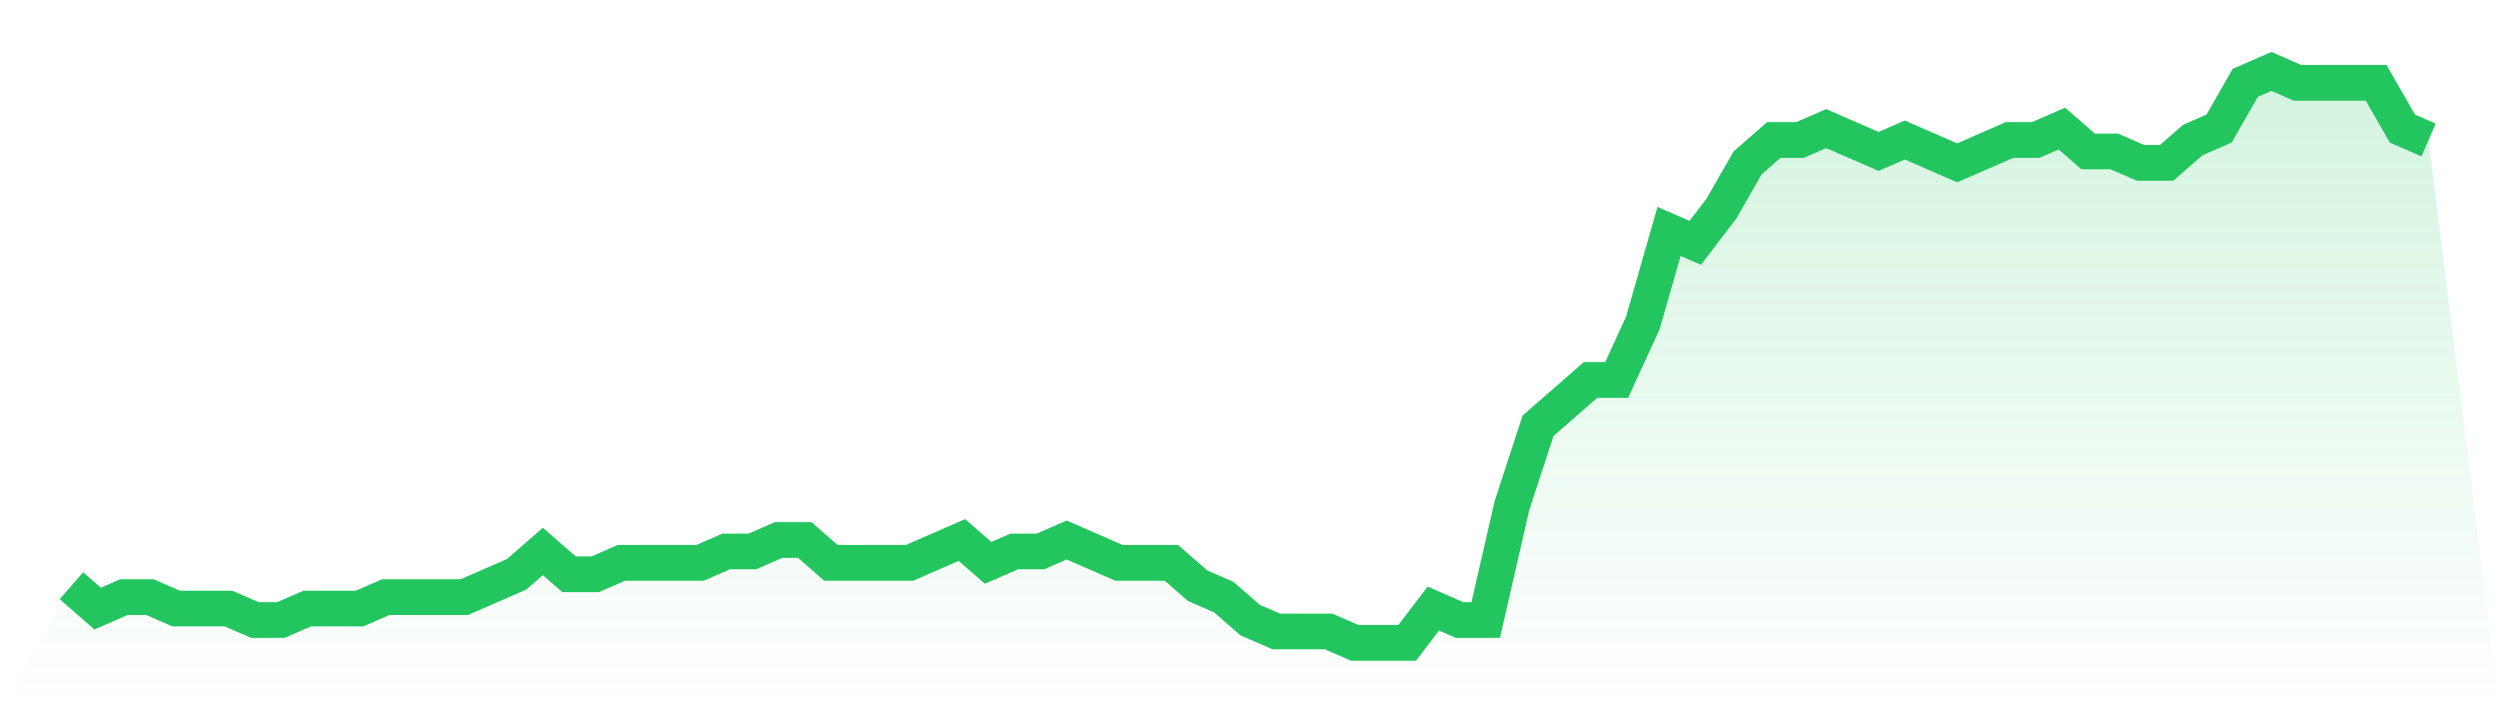 <svg viewBox="0 0 140 40" xmlns="http://www.w3.org/2000/svg">
<defs>
<linearGradient id="gradient" x1="0" x2="0" y1="0" y2="1">
<stop offset="0%" stop-color="#22c55e" stop-opacity="0.2"/>
<stop offset="100%" stop-color="#22c55e" stop-opacity="0"/>
</linearGradient>
</defs>
<path d="M4,32.8 L4,32.8 L5.467,34.08 L6.933,33.44 L8.4,33.44 L9.867,34.08 L11.333,34.08 L12.8,34.08 L14.267,34.72 L15.733,34.72 L17.2,34.08 L18.667,34.08 L20.133,34.08 L21.6,33.44 L23.067,33.44 L24.533,33.44 L26,33.44 L27.467,32.8 L28.933,32.16 L30.4,30.88 L31.867,32.16 L33.333,32.16 L34.8,31.52 L36.267,31.52 L37.733,31.52 L39.2,31.52 L40.667,30.88 L42.133,30.88 L43.6,30.24 L45.067,30.24 L46.533,31.52 L48,31.52 L49.467,31.52 L50.933,31.52 L52.4,30.88 L53.867,30.24 L55.333,31.52 L56.8,30.88 L58.267,30.88 L59.733,30.24 L61.2,30.88 L62.667,31.52 L64.133,31.52 L65.6,31.52 L67.067,32.8 L68.533,33.44 L70,34.72 L71.467,35.36 L72.933,35.36 L74.4,35.36 L75.867,36 L77.333,36 L78.8,36 L80.267,34.08 L81.733,34.72 L83.2,34.72 L84.667,28.32 L86.133,23.84 L87.6,22.56 L89.067,21.28 L90.533,21.28 L92,18.08 L93.467,12.96 L94.933,13.6 L96.4,11.68 L97.867,9.12 L99.333,7.84 L100.8,7.84 L102.267,7.2 L103.733,7.84 L105.2,8.48 L106.667,7.84 L108.133,8.48 L109.6,9.12 L111.067,8.48 L112.533,7.84 L114,7.84 L115.467,7.2 L116.933,8.48 L118.4,8.48 L119.867,9.12 L121.333,9.12 L122.8,7.84 L124.267,7.2 L125.733,4.64 L127.2,4 L128.667,4.64 L130.133,4.64 L131.6,4.64 L133.067,4.64 L134.533,7.2 L136,7.84 L140,40 L0,40 z" fill="url(#gradient)"/>
<path d="M4,32.8 L4,32.8 L5.467,34.08 L6.933,33.44 L8.4,33.44 L9.867,34.08 L11.333,34.08 L12.8,34.08 L14.267,34.72 L15.733,34.72 L17.2,34.08 L18.667,34.08 L20.133,34.08 L21.6,33.44 L23.067,33.44 L24.533,33.44 L26,33.44 L27.467,32.8 L28.933,32.16 L30.4,30.88 L31.867,32.16 L33.333,32.16 L34.8,31.52 L36.267,31.52 L37.733,31.52 L39.2,31.52 L40.667,30.88 L42.133,30.88 L43.6,30.24 L45.067,30.24 L46.533,31.52 L48,31.52 L49.467,31.52 L50.933,31.52 L52.4,30.88 L53.867,30.24 L55.333,31.52 L56.8,30.88 L58.267,30.88 L59.733,30.24 L61.2,30.88 L62.667,31.52 L64.133,31.52 L65.6,31.52 L67.067,32.8 L68.533,33.44 L70,34.72 L71.467,35.36 L72.933,35.36 L74.4,35.36 L75.867,36 L77.333,36 L78.8,36 L80.267,34.08 L81.733,34.72 L83.2,34.72 L84.667,28.32 L86.133,23.84 L87.6,22.56 L89.067,21.28 L90.533,21.28 L92,18.08 L93.467,12.96 L94.933,13.6 L96.4,11.68 L97.867,9.12 L99.333,7.84 L100.8,7.84 L102.267,7.2 L103.733,7.84 L105.2,8.48 L106.667,7.84 L108.133,8.48 L109.6,9.12 L111.067,8.48 L112.533,7.84 L114,7.84 L115.467,7.2 L116.933,8.48 L118.4,8.48 L119.867,9.12 L121.333,9.12 L122.8,7.84 L124.267,7.2 L125.733,4.64 L127.2,4 L128.667,4.64 L130.133,4.64 L131.6,4.64 L133.067,4.64 L134.533,7.2 L136,7.84" fill="none" stroke="#22c55e" stroke-width="2"/>
</svg>